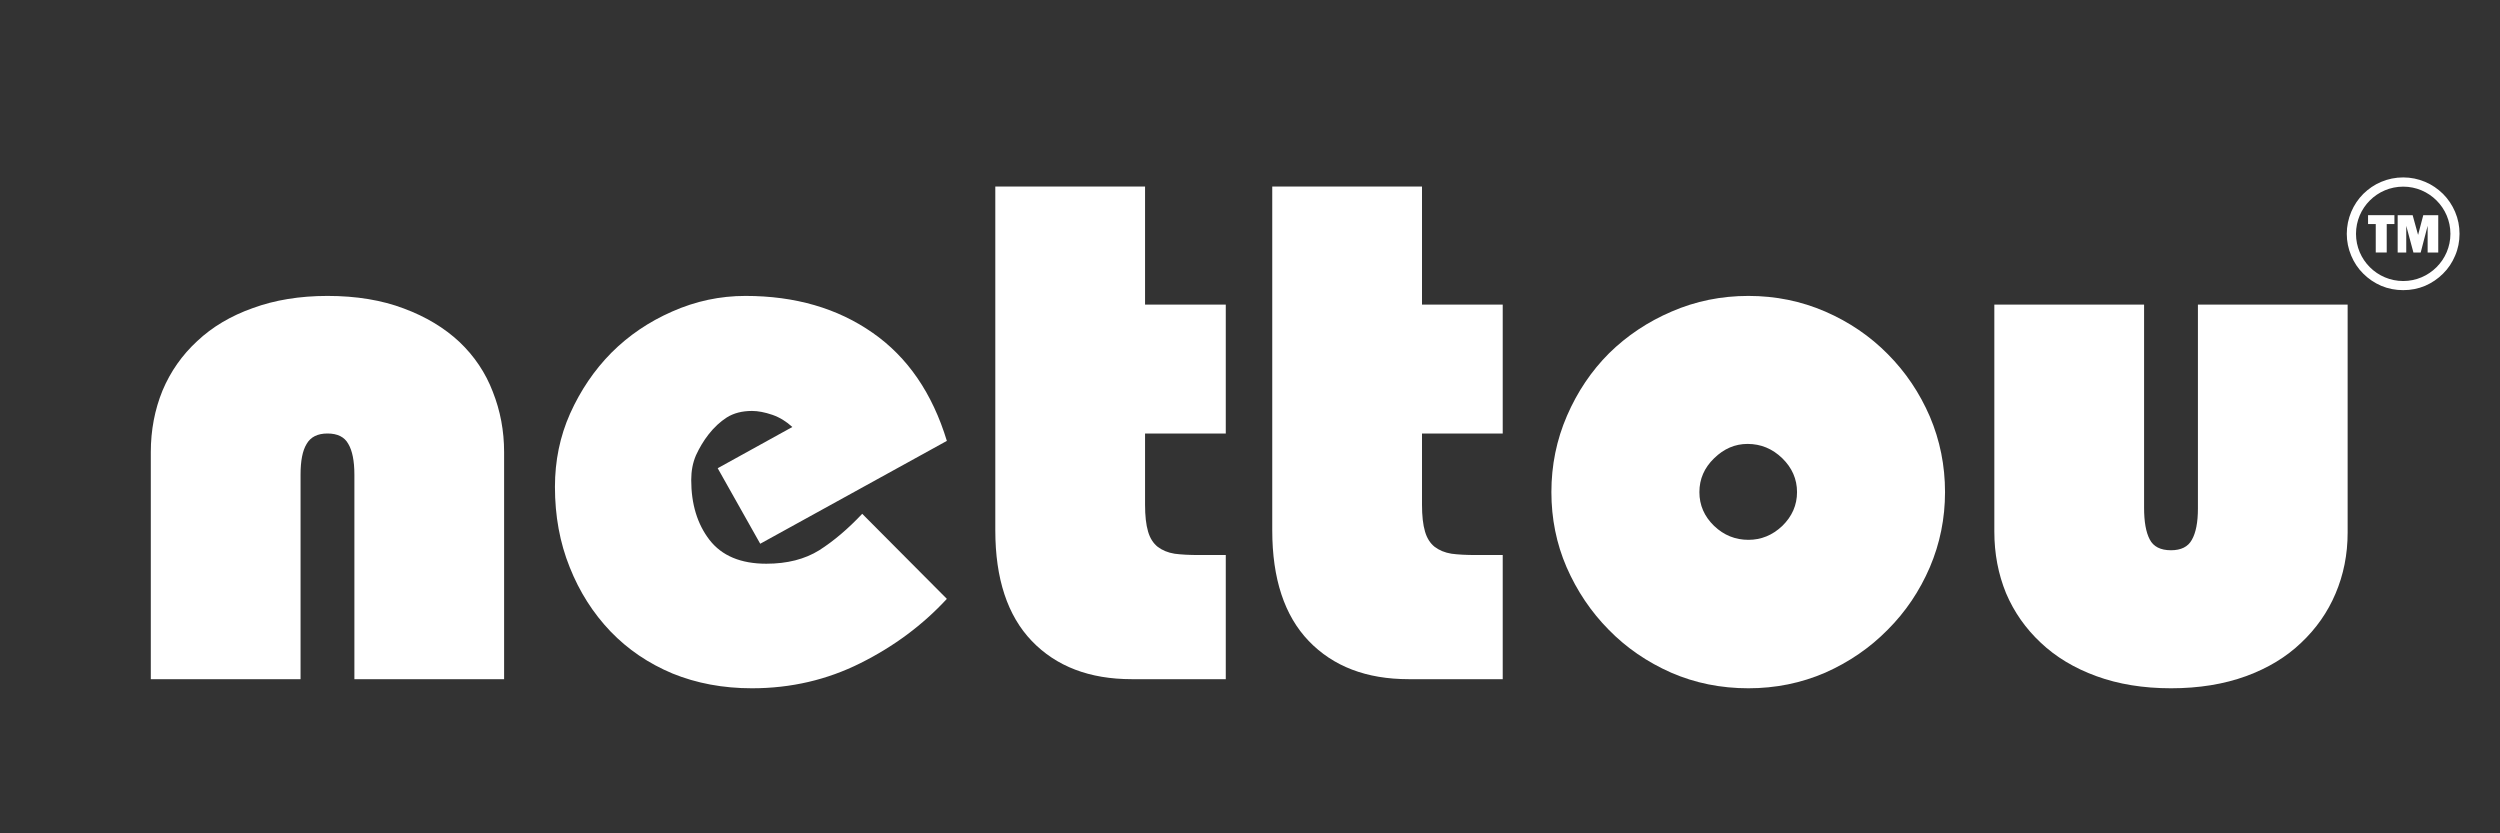 <svg version="1.0" preserveAspectRatio="xMidYMid meet" height="40" viewBox="0 0 90 30" zoomAndPan="magnify" width="120" xmlns:xlink="http://www.w3.org/1999/xlink" xmlns="http://www.w3.org/2000/svg"><rect x="0" y="0" width="90" height="30" fill="#333333" stroke="none"/><defs><g></g><clipPath id="ab2b50da77"><path clip-rule="nonzero" d="M 84.484 6.387 L 88.547 6.387 L 88.547 10.742 L 84.484 10.742 Z M 84.484 6.387"></path></clipPath></defs><g fill-opacity="1" fill="#ffffff"><g transform="translate(4.57, 24.45)"><g><path d="M 13.578 0 L 8.188 0 L 8.188 -7.359 C 8.188 -7.859 8.113 -8.227 7.969 -8.469 C 7.832 -8.719 7.582 -8.844 7.219 -8.844 C 6.863 -8.844 6.613 -8.719 6.469 -8.469 C 6.32 -8.227 6.25 -7.859 6.25 -7.359 L 6.25 0 L 0.859 0 L 0.859 -8.172 C 0.859 -8.961 1 -9.703 1.281 -10.391 C 1.57 -11.078 1.988 -11.672 2.531 -12.172 C 3.07 -12.68 3.738 -13.078 4.531 -13.359 C 5.32 -13.648 6.219 -13.797 7.219 -13.797 C 8.258 -13.797 9.176 -13.645 9.969 -13.344 C 10.758 -13.051 11.426 -12.648 11.969 -12.141 C 12.508 -11.629 12.91 -11.031 13.172 -10.344 C 13.441 -9.664 13.578 -8.941 13.578 -8.172 Z M 13.578 0"></path></g></g></g><g fill-opacity="1" fill="#ffffff"><g transform="translate(19.04, 24.45)"><g><path d="M 8.328 -4.875 L 6.797 -7.594 L 9.484 -9.078 C 9.273 -9.273 9.035 -9.422 8.766 -9.516 C 8.492 -9.609 8.25 -9.656 8.031 -9.656 C 7.676 -9.656 7.375 -9.578 7.125 -9.422 C 6.883 -9.266 6.664 -9.062 6.469 -8.812 C 6.289 -8.582 6.141 -8.332 6.016 -8.062 C 5.898 -7.789 5.844 -7.492 5.844 -7.172 C 5.844 -6.305 6.062 -5.586 6.5 -5.016 C 6.945 -4.441 7.629 -4.156 8.547 -4.156 C 9.297 -4.156 9.93 -4.316 10.453 -4.641 C 10.973 -4.973 11.488 -5.41 12 -5.953 L 15.047 -2.891 C 14.18 -1.953 13.145 -1.18 11.938 -0.578 C 10.738 0.023 9.438 0.328 8.031 0.328 C 6.988 0.328 6.035 0.148 5.172 -0.203 C 4.305 -0.566 3.562 -1.07 2.938 -1.719 C 2.312 -2.375 1.82 -3.145 1.469 -4.031 C 1.113 -4.914 0.938 -5.879 0.938 -6.922 C 0.938 -7.859 1.117 -8.738 1.484 -9.562 C 1.859 -10.395 2.352 -11.125 2.969 -11.75 C 3.594 -12.375 4.32 -12.867 5.156 -13.234 C 6 -13.609 6.879 -13.797 7.797 -13.797 C 9.586 -13.797 11.113 -13.352 12.375 -12.469 C 13.633 -11.594 14.523 -10.297 15.047 -8.578 Z M 8.328 -4.875"></path></g></g></g><g fill-opacity="1" fill="#ffffff"><g transform="translate(35.019, 24.45)"><g><path d="M 6.203 -17.734 L 6.203 -13.484 L 9.109 -13.484 L 9.109 -8.844 L 6.203 -8.844 L 6.203 -6.281 C 6.203 -5.883 6.238 -5.562 6.312 -5.312 C 6.383 -5.07 6.5 -4.891 6.656 -4.766 C 6.82 -4.641 7.023 -4.555 7.266 -4.516 C 7.504 -4.484 7.797 -4.469 8.141 -4.469 L 9.109 -4.469 L 9.109 0 L 5.719 0 C 4.207 0 3.008 -0.457 2.125 -1.375 C 1.25 -2.289 0.812 -3.617 0.812 -5.359 L 0.812 -17.734 Z M 6.203 -17.734"></path></g></g></g><g fill-opacity="1" fill="#ffffff"><g transform="translate(44.989, 24.45)"><g><path d="M 6.203 -17.734 L 6.203 -13.484 L 9.109 -13.484 L 9.109 -8.844 L 6.203 -8.844 L 6.203 -6.281 C 6.203 -5.883 6.238 -5.562 6.312 -5.312 C 6.383 -5.07 6.5 -4.891 6.656 -4.766 C 6.82 -4.641 7.023 -4.555 7.266 -4.516 C 7.504 -4.484 7.797 -4.469 8.141 -4.469 L 9.109 -4.469 L 9.109 0 L 5.719 0 C 4.207 0 3.008 -0.457 2.125 -1.375 C 1.25 -2.289 0.812 -3.617 0.812 -5.359 L 0.812 -17.734 Z M 6.203 -17.734"></path></g></g></g><g fill-opacity="1" fill="#ffffff"><g transform="translate(54.959, 24.45)"><g><path d="M 15.062 -6.734 C 15.062 -5.785 14.879 -4.883 14.516 -4.031 C 14.148 -3.176 13.645 -2.426 13 -1.781 C 12.363 -1.133 11.613 -0.617 10.75 -0.234 C 9.883 0.141 8.961 0.328 7.984 0.328 C 6.992 0.328 6.066 0.141 5.203 -0.234 C 4.336 -0.617 3.586 -1.133 2.953 -1.781 C 2.316 -2.426 1.812 -3.176 1.438 -4.031 C 1.07 -4.883 0.891 -5.785 0.891 -6.734 C 0.891 -7.703 1.078 -8.617 1.453 -9.484 C 1.828 -10.348 2.332 -11.098 2.969 -11.734 C 3.613 -12.367 4.363 -12.867 5.219 -13.234 C 6.082 -13.609 7.004 -13.797 7.984 -13.797 C 8.961 -13.797 9.883 -13.609 10.75 -13.234 C 11.613 -12.859 12.363 -12.348 13 -11.703 C 13.645 -11.055 14.148 -10.305 14.516 -9.453 C 14.879 -8.598 15.062 -7.691 15.062 -6.734 Z M 7.984 -5.016 C 8.441 -5.016 8.848 -5.18 9.203 -5.516 C 9.555 -5.859 9.734 -6.266 9.734 -6.734 C 9.734 -7.203 9.555 -7.609 9.203 -7.953 C 8.848 -8.297 8.43 -8.469 7.953 -8.469 C 7.504 -8.469 7.102 -8.297 6.75 -7.953 C 6.395 -7.609 6.219 -7.203 6.219 -6.734 C 6.219 -6.266 6.395 -5.859 6.75 -5.516 C 7.102 -5.18 7.516 -5.016 7.984 -5.016 Z M 7.984 -5.016"></path></g></g></g><g fill-opacity="1" fill="#ffffff"><g transform="translate(70.937, 24.45)"><g><path d="M 6.25 -13.484 L 6.25 -6.172 C 6.25 -5.672 6.316 -5.289 6.453 -5.031 C 6.586 -4.77 6.844 -4.641 7.219 -4.641 C 7.582 -4.641 7.832 -4.766 7.969 -5.016 C 8.113 -5.266 8.188 -5.641 8.188 -6.141 L 8.188 -13.484 L 13.578 -13.484 L 13.578 -5.281 C 13.578 -4.488 13.43 -3.754 13.141 -3.078 C 12.859 -2.41 12.445 -1.82 11.906 -1.312 C 11.375 -0.801 10.711 -0.398 9.922 -0.109 C 9.129 0.18 8.227 0.328 7.219 0.328 C 6.219 0.328 5.32 0.18 4.531 -0.109 C 3.738 -0.398 3.07 -0.801 2.531 -1.312 C 1.988 -1.82 1.57 -2.414 1.281 -3.094 C 1 -3.781 0.859 -4.52 0.859 -5.312 L 0.859 -13.484 Z M 6.25 -13.484"></path></g></g></g><path fill-rule="nonzero" fill-opacity="1" d="M 85.922 8.066 L 85.922 9.09 L 85.527 9.09 L 85.527 8.066 L 85.25 8.066 L 85.25 7.746 L 86.199 7.746 L 86.199 8.066 L 85.922 8.066" fill="#ffffff"></path><path fill-rule="nonzero" fill-opacity="1" d="M 87.777 7.746 L 87.777 9.09 L 87.395 9.09 L 87.395 8.129 L 87.145 9.09 L 86.883 9.09 L 86.625 8.129 L 86.625 9.09 L 86.316 9.09 L 86.316 7.746 L 86.855 7.746 L 87.051 8.457 L 87.238 7.746 L 87.777 7.746" fill="#ffffff"></path><g clip-path="url(#ab2b50da77)"><path fill-rule="nonzero" fill-opacity="1" d="M 86.516 6.719 C 85.578 6.719 84.816 7.48 84.816 8.418 C 84.816 9.355 85.578 10.117 86.516 10.117 C 87.449 10.117 88.215 9.355 88.215 8.418 C 88.215 7.48 87.449 6.719 86.516 6.719 Z M 86.516 10.445 C 86.238 10.445 85.973 10.395 85.723 10.289 C 85.48 10.184 85.266 10.039 85.078 9.852 C 84.891 9.668 84.746 9.449 84.645 9.207 C 84.539 8.957 84.484 8.691 84.484 8.418 C 84.484 8.145 84.539 7.879 84.645 7.625 C 84.746 7.387 84.891 7.168 85.078 6.98 C 85.266 6.797 85.48 6.648 85.723 6.547 C 85.973 6.441 86.238 6.387 86.516 6.387 C 86.789 6.387 87.055 6.441 87.305 6.547 C 87.547 6.648 87.762 6.797 87.949 6.98 C 88.137 7.168 88.281 7.387 88.383 7.625 C 88.492 7.879 88.543 8.145 88.543 8.418 C 88.543 8.691 88.492 8.957 88.383 9.207 C 88.281 9.449 88.137 9.668 87.949 9.852 C 87.762 10.039 87.547 10.184 87.305 10.289 C 87.055 10.395 86.789 10.445 86.516 10.445" fill="#ffffff"></path></g></svg>